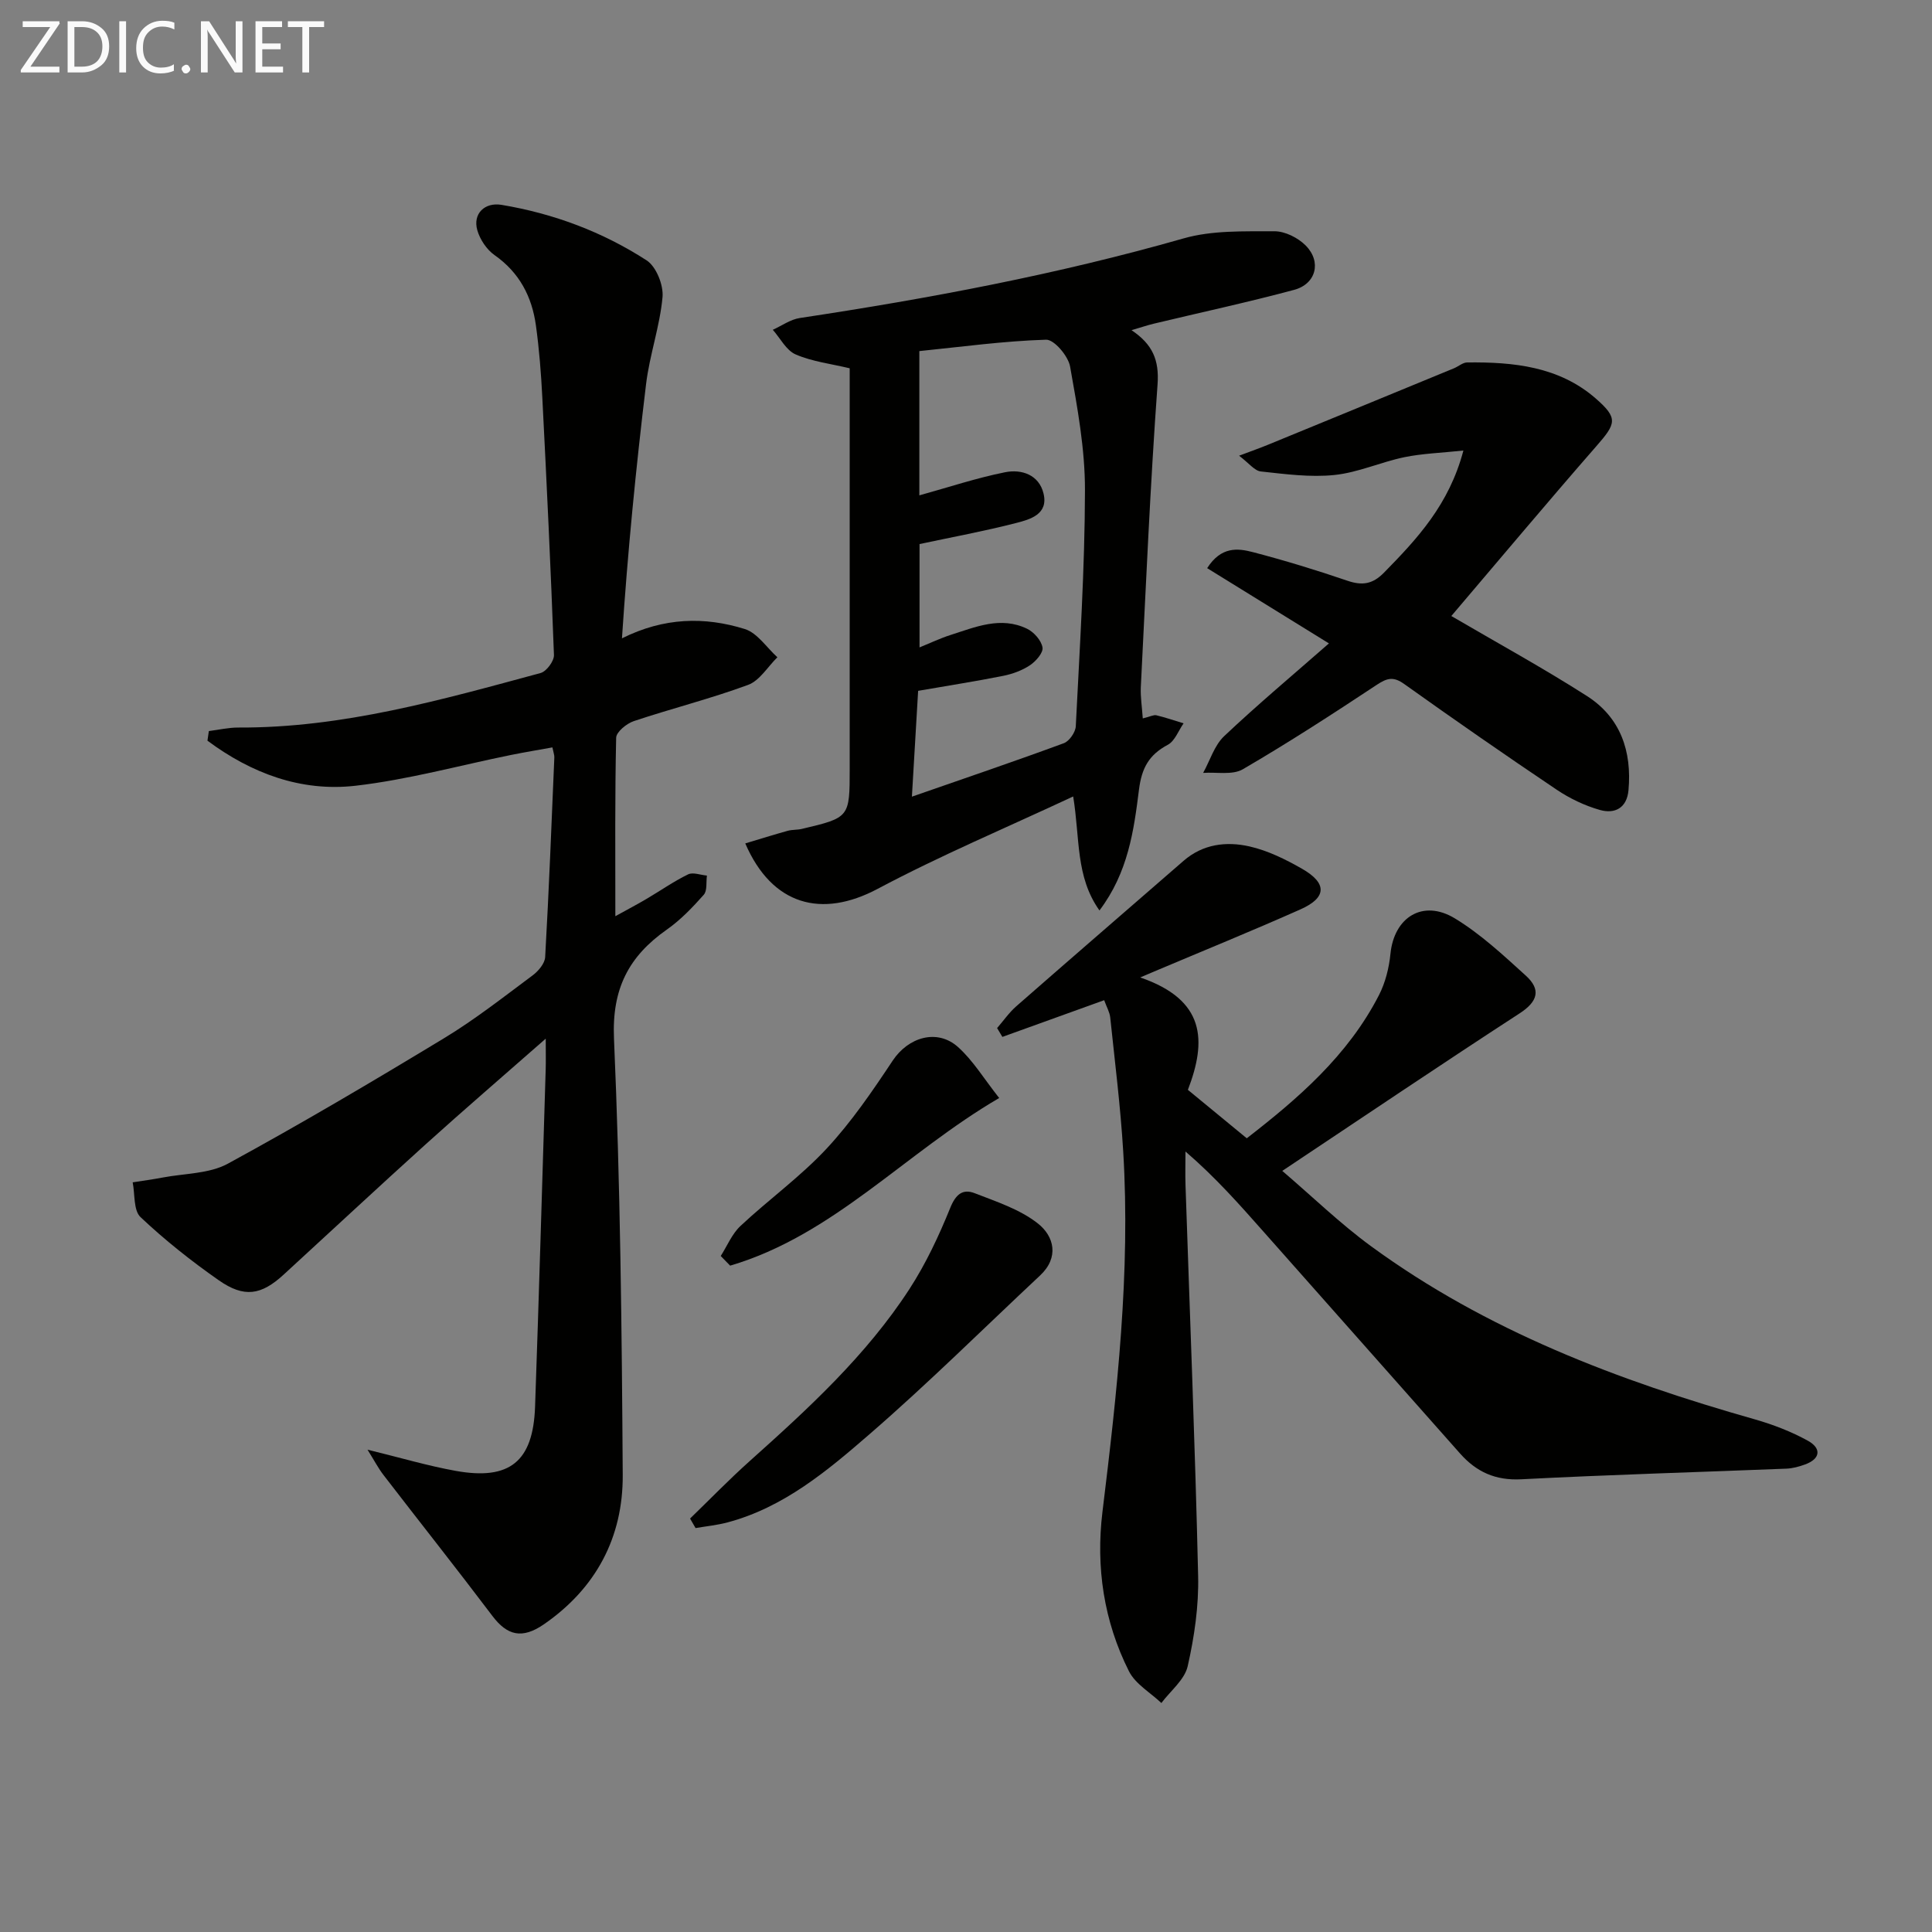 <svg enable-background="new 0 0 400 400" viewBox="0 0 400 400" xmlns="http://www.w3.org/2000/svg"><rect x="0" y="0" width="400" height="400" fill="#808080" stroke="none"/><path d="m43.24 151.36c2.04-.26 4.09-.74 6.13-.73 21.55.1 42.04-5.74 62.56-11.29 1.21-.33 2.8-2.47 2.76-3.72-.65-17.78-1.5-35.56-2.41-53.33-.25-4.97-.64-9.95-1.32-14.88-.82-5.98-3.41-10.98-8.58-14.6-1.62-1.14-3.01-3.23-3.56-5.15-.97-3.42 1.54-5.82 5-5.25 10.8 1.8 20.92 5.59 30.06 11.5 1.98 1.28 3.51 5.11 3.29 7.59-.55 6.07-2.68 11.98-3.41 18.04-2.1 17.4-3.82 34.84-4.99 52.62 8.71-4.35 17.12-4.51 25.42-1.93 2.61.81 4.53 3.84 6.76 5.85-2 1.96-3.67 4.84-6.07 5.72-7.75 2.86-15.81 4.88-23.66 7.5-1.49.5-3.62 2.24-3.65 3.44-.27 11.96-.17 23.93-.17 36.95 2.65-1.46 4.59-2.48 6.48-3.6 2.86-1.68 5.6-3.61 8.58-5.06 1.02-.5 2.58.14 3.9.25-.19 1.35.1 3.13-.66 3.98-2.31 2.6-4.78 5.19-7.61 7.18-7.92 5.55-11.42 12.27-10.97 22.58 1.31 30.09 1.62 60.23 1.81 90.35.08 12.9-5.53 23.48-16.33 30.93-4.53 3.12-7.6 2.3-10.65-1.73-7.41-9.81-15.05-19.44-22.54-29.17-1.1-1.43-1.94-3.05-3.32-5.26 6.84 1.67 12.5 3.35 18.27 4.39 11.18 2.01 16.02-1.94 16.42-13.28.82-23.28 1.48-46.57 2.2-69.86.05-1.6.01-3.21.01-6.35-8.99 7.9-17 14.78-24.84 21.86-9.89 8.93-19.63 18.02-29.45 27.02-4.63 4.24-8.15 4.82-13.4 1.15-5.68-3.97-11.17-8.32-16.2-13.07-1.49-1.41-1.14-4.75-1.63-7.21 2.08-.33 4.17-.6 6.24-1 4.53-.86 9.6-.76 13.46-2.86 15.16-8.26 30.03-17.05 44.8-26 6.39-3.87 12.31-8.53 18.32-13 1.18-.88 2.51-2.46 2.58-3.78.78-13.77 1.32-27.56 1.9-41.35.02-.48-.18-.96-.4-2.06-2.87.52-5.71.99-8.54 1.56-10.74 2.18-21.38 5.13-32.22 6.38-11.34 1.3-21.63-2.62-30.66-9.33.11-.67.2-1.33.29-1.99z" fill="#010100"/><path d="m236.07 202.37c13.51 4.64 13.79 13.06 9.87 23.27 3.88 3.19 7.81 6.42 12.19 10.03 10.5-8.14 20.92-17.06 27.37-29.64 1.33-2.59 2.09-5.65 2.38-8.57.76-7.57 6.72-11.33 13.33-7.32 5.34 3.24 10.03 7.62 14.69 11.85 3.18 2.88 2.53 5.35-1.3 7.83-16.15 10.49-32.11 21.27-49.12 32.6 6.28 5.37 11.98 10.91 18.33 15.56 23.95 17.53 51.21 27.85 79.5 35.88 3.79 1.08 7.57 2.54 11.01 4.44 2.77 1.53 2.67 3.72-.63 4.91-1.23.45-2.56.81-3.86.86-18.28.73-36.58 1.25-54.85 2.2-5.37.28-9.31-1.52-12.7-5.35-13.57-15.33-27.16-30.64-40.73-45.97-4.95-5.59-9.89-11.19-16.11-16.54 0 2.35-.07 4.69.01 7.04.9 26.94 1.99 53.87 2.61 80.81.15 6.23-.78 12.61-2.16 18.71-.64 2.81-3.56 5.1-5.45 7.62-2.29-2.17-5.38-3.93-6.71-6.57-5.21-10.35-6.88-21.56-5.49-32.99 3.03-24.79 5.82-49.59 4.3-74.62-.56-9.27-1.72-18.51-2.69-27.76-.12-1.1-.74-2.15-1.25-3.57-7.15 2.58-14.12 5.09-21.08 7.6-.36-.61-.73-1.22-1.09-1.83 1.32-1.52 2.49-3.22 3.99-4.53 11.51-10.08 23.08-20.07 34.62-30.1 4-3.48 8.86-4.06 13.63-2.98 3.81.86 7.51 2.69 10.93 4.65 5.19 2.98 5.08 5.96-.33 8.37-10.01 4.46-20.18 8.59-30.28 12.86-.77.32-1.52.64-2.93 1.25z" fill="#010100"/><path d="m236.6 148.74c1.56-.38 2.25-.78 2.81-.65 1.91.46 3.77 1.1 5.64 1.67-1.07 1.52-1.81 3.66-3.27 4.44-3.89 2.08-5.4 4.78-5.97 9.31-1.06 8.45-2.24 17.13-8.18 24.99-4.98-7.02-4-14.82-5.44-23.6-13.93 6.51-27.51 12.23-40.47 19.12-11.62 6.18-21.88 3.42-27.42-9.4 2.97-.89 5.86-1.8 8.78-2.61.95-.26 2-.17 2.96-.4 9.86-2.33 9.88-2.37 9.88-12.44 0-25.83 0-51.67 0-77.5 0-1.82 0-3.65 0-5.42-3.93-.94-7.78-1.39-11.19-2.87-1.95-.84-3.18-3.35-4.73-5.1 1.86-.84 3.65-2.15 5.6-2.44 26.79-4.04 53.35-9.03 79.44-16.48 5.94-1.7 12.52-1.45 18.81-1.48 2.2-.01 4.9 1.35 6.49 2.96 3.32 3.36 2.14 7.95-2.4 9.17-9.6 2.58-19.33 4.67-29 6.99-1.39.33-2.75.8-4.67 1.36 4.38 2.94 5.75 6.19 5.39 11.22-1.52 20.9-2.41 41.84-3.47 62.77-.08 1.96.24 3.91.41 6.39zm-46.51-5.71c-.42 7.23-.84 14.23-1.29 21.91 11.14-3.88 21.35-7.34 31.46-11.07 1.13-.42 2.41-2.27 2.47-3.51.81-16.28 1.87-32.56 1.9-48.85.02-8.55-1.57-17.16-3.08-25.63-.39-2.17-3.3-5.6-4.97-5.55-8.75.27-17.46 1.47-26.24 2.36v29.87c6.03-1.67 11.82-3.6 17.76-4.79 3.41-.68 7.01.52 7.95 4.4 1.05 4.3-2.76 5.37-5.7 6.12-6.54 1.68-13.2 2.91-19.97 4.35v21.4c2.4-.98 4.33-1.91 6.35-2.55 5.2-1.66 10.46-3.96 15.92-1.31 1.42.69 2.94 2.41 3.19 3.87.19 1.07-1.36 2.85-2.58 3.67-1.61 1.08-3.6 1.81-5.52 2.2-5.66 1.13-11.38 2.02-17.65 3.11z" fill="#010100"/><path d="m300.48 127.54c9.59 5.61 19.04 10.78 28.09 16.57 6.94 4.44 9.32 11.43 8.59 19.51-.34 3.72-2.88 4.94-5.93 4.07-3.13-.89-6.23-2.37-8.95-4.2-10.62-7.14-21.13-14.44-31.55-21.87-2.2-1.57-3.49-1.28-5.63.13-9.13 6.04-18.33 12.01-27.79 17.52-2.15 1.25-5.44.55-8.21.75 1.42-2.57 2.32-5.69 4.35-7.61 6.98-6.59 14.35-12.76 21.69-19.2-8.89-5.49-16.98-10.5-25.21-15.58 2.91-4.55 6.36-4.13 9.49-3.31 6.58 1.72 13.1 3.71 19.54 5.91 3.06 1.05 5.22.73 7.56-1.65 6.87-7 13.5-14.08 16.46-25.3-4.62.49-8.5.61-12.24 1.38-4.86 1.01-9.55 3.17-14.44 3.68-5.02.52-10.19-.18-15.26-.73-1.3-.14-2.45-1.71-4.5-3.26 2.72-1.03 4.36-1.6 5.96-2.26 12.86-5.27 25.71-10.56 38.55-15.85.92-.38 1.8-1.19 2.71-1.2 9.59-.11 19.02.83 26.63 7.47 4.68 4.09 4.22 5.18.08 9.91-10.25 11.74-20.27 23.71-29.99 35.12z" fill="#010100"/><path d="m142.87 314.4c4.09-3.96 8.05-8.05 12.28-11.84 12.16-10.88 24.19-21.9 33.14-35.68 3.4-5.24 6.1-11.01 8.45-16.81 1.14-2.82 2.6-3.99 5.06-3.03 4.53 1.76 9.4 3.35 13.11 6.29 3.32 2.63 4.44 6.99.42 10.75-11.74 10.99-23.17 22.34-35.31 32.86-8.73 7.57-17.75 15.15-29.37 18.25-2.16.58-4.42.8-6.64 1.18-.37-.66-.75-1.31-1.14-1.97z" fill="#010100"/><path d="m149.22 260.04c1.34-2.1 2.33-4.58 4.1-6.23 5.82-5.45 12.38-10.17 17.8-15.98 5.16-5.54 9.5-11.91 13.71-18.25 3.21-4.83 9.18-6.68 13.52-2.8 3.11 2.79 5.36 6.55 8.52 10.55-19.49 11.38-34.33 28.41-55.7 34.71-.65-.67-1.3-1.34-1.95-2z" fill="#010100"/><g fill="#fafafa"><path d="m12.4 4.8-6.1 9h6v1.2h-8v-.5l6.1-8.9h-5.7v-1.2h7.6v.4z"/><path d="m14 15v-10.6h3c1.6 0 2.9.5 4 1.4s1.6 2.2 1.6 3.8-.5 3-1.6 3.9-2.4 1.5-4 1.5zm1.4-9.4v8.2h1.6c1.3 0 2.4-.4 3.1-1.1s1.1-1.8 1.1-3.1-.4-2.3-1.2-3-1.8-1-3.1-1z"/><path d="m26.1 4.4v10.6h-1.4v-10.6z"/><path d="m36.1 14.6c-.8.4-1.8.6-2.9.6-1.5 0-2.7-.5-3.6-1.4s-1.4-2.2-1.4-3.8c0-1.7.5-3.1 1.5-4.1s2.3-1.6 3.9-1.6c1 0 1.8.1 2.5.4v1.4c-.8-.4-1.6-.6-2.5-.6-1.2 0-2.1.4-2.9 1.2s-1.1 1.8-1.1 3.2c0 1.3.3 2.3 1 3s1.6 1.1 2.7 1.1c1 0 2-.2 2.7-.7v1.3z"/><path d="m37.6 14.3c0-.2.1-.5.3-.6s.4-.3.6-.3c.3 0 .5.1.6.3s.3.4.3.6-.1.4-.3.6-.4.3-.6.3c-.3 0-.5-.1-.6-.3s-.3-.4-.3-.6z"/><path d="m50.2 15h-1.6l-5.3-8.2c-.2-.2-.3-.5-.4-.7 0 .2.1.7.1 1.5v7.4h-1.4v-10.6h1.7l5.2 8.1c.2.4.4.6.4.7 0-.3-.1-.8-.1-1.5v-7.3h1.4z"/><path d="m58.6 15h-5.7v-10.6h5.5v1.2h-4.1v3.4h3.8v1.2h-3.8v3.6h4.3z"/><path d="m67.1 5.6h-3.1v9.4h-1.4v-9.4h-3v-1.2h7.5z"/></g></svg>
